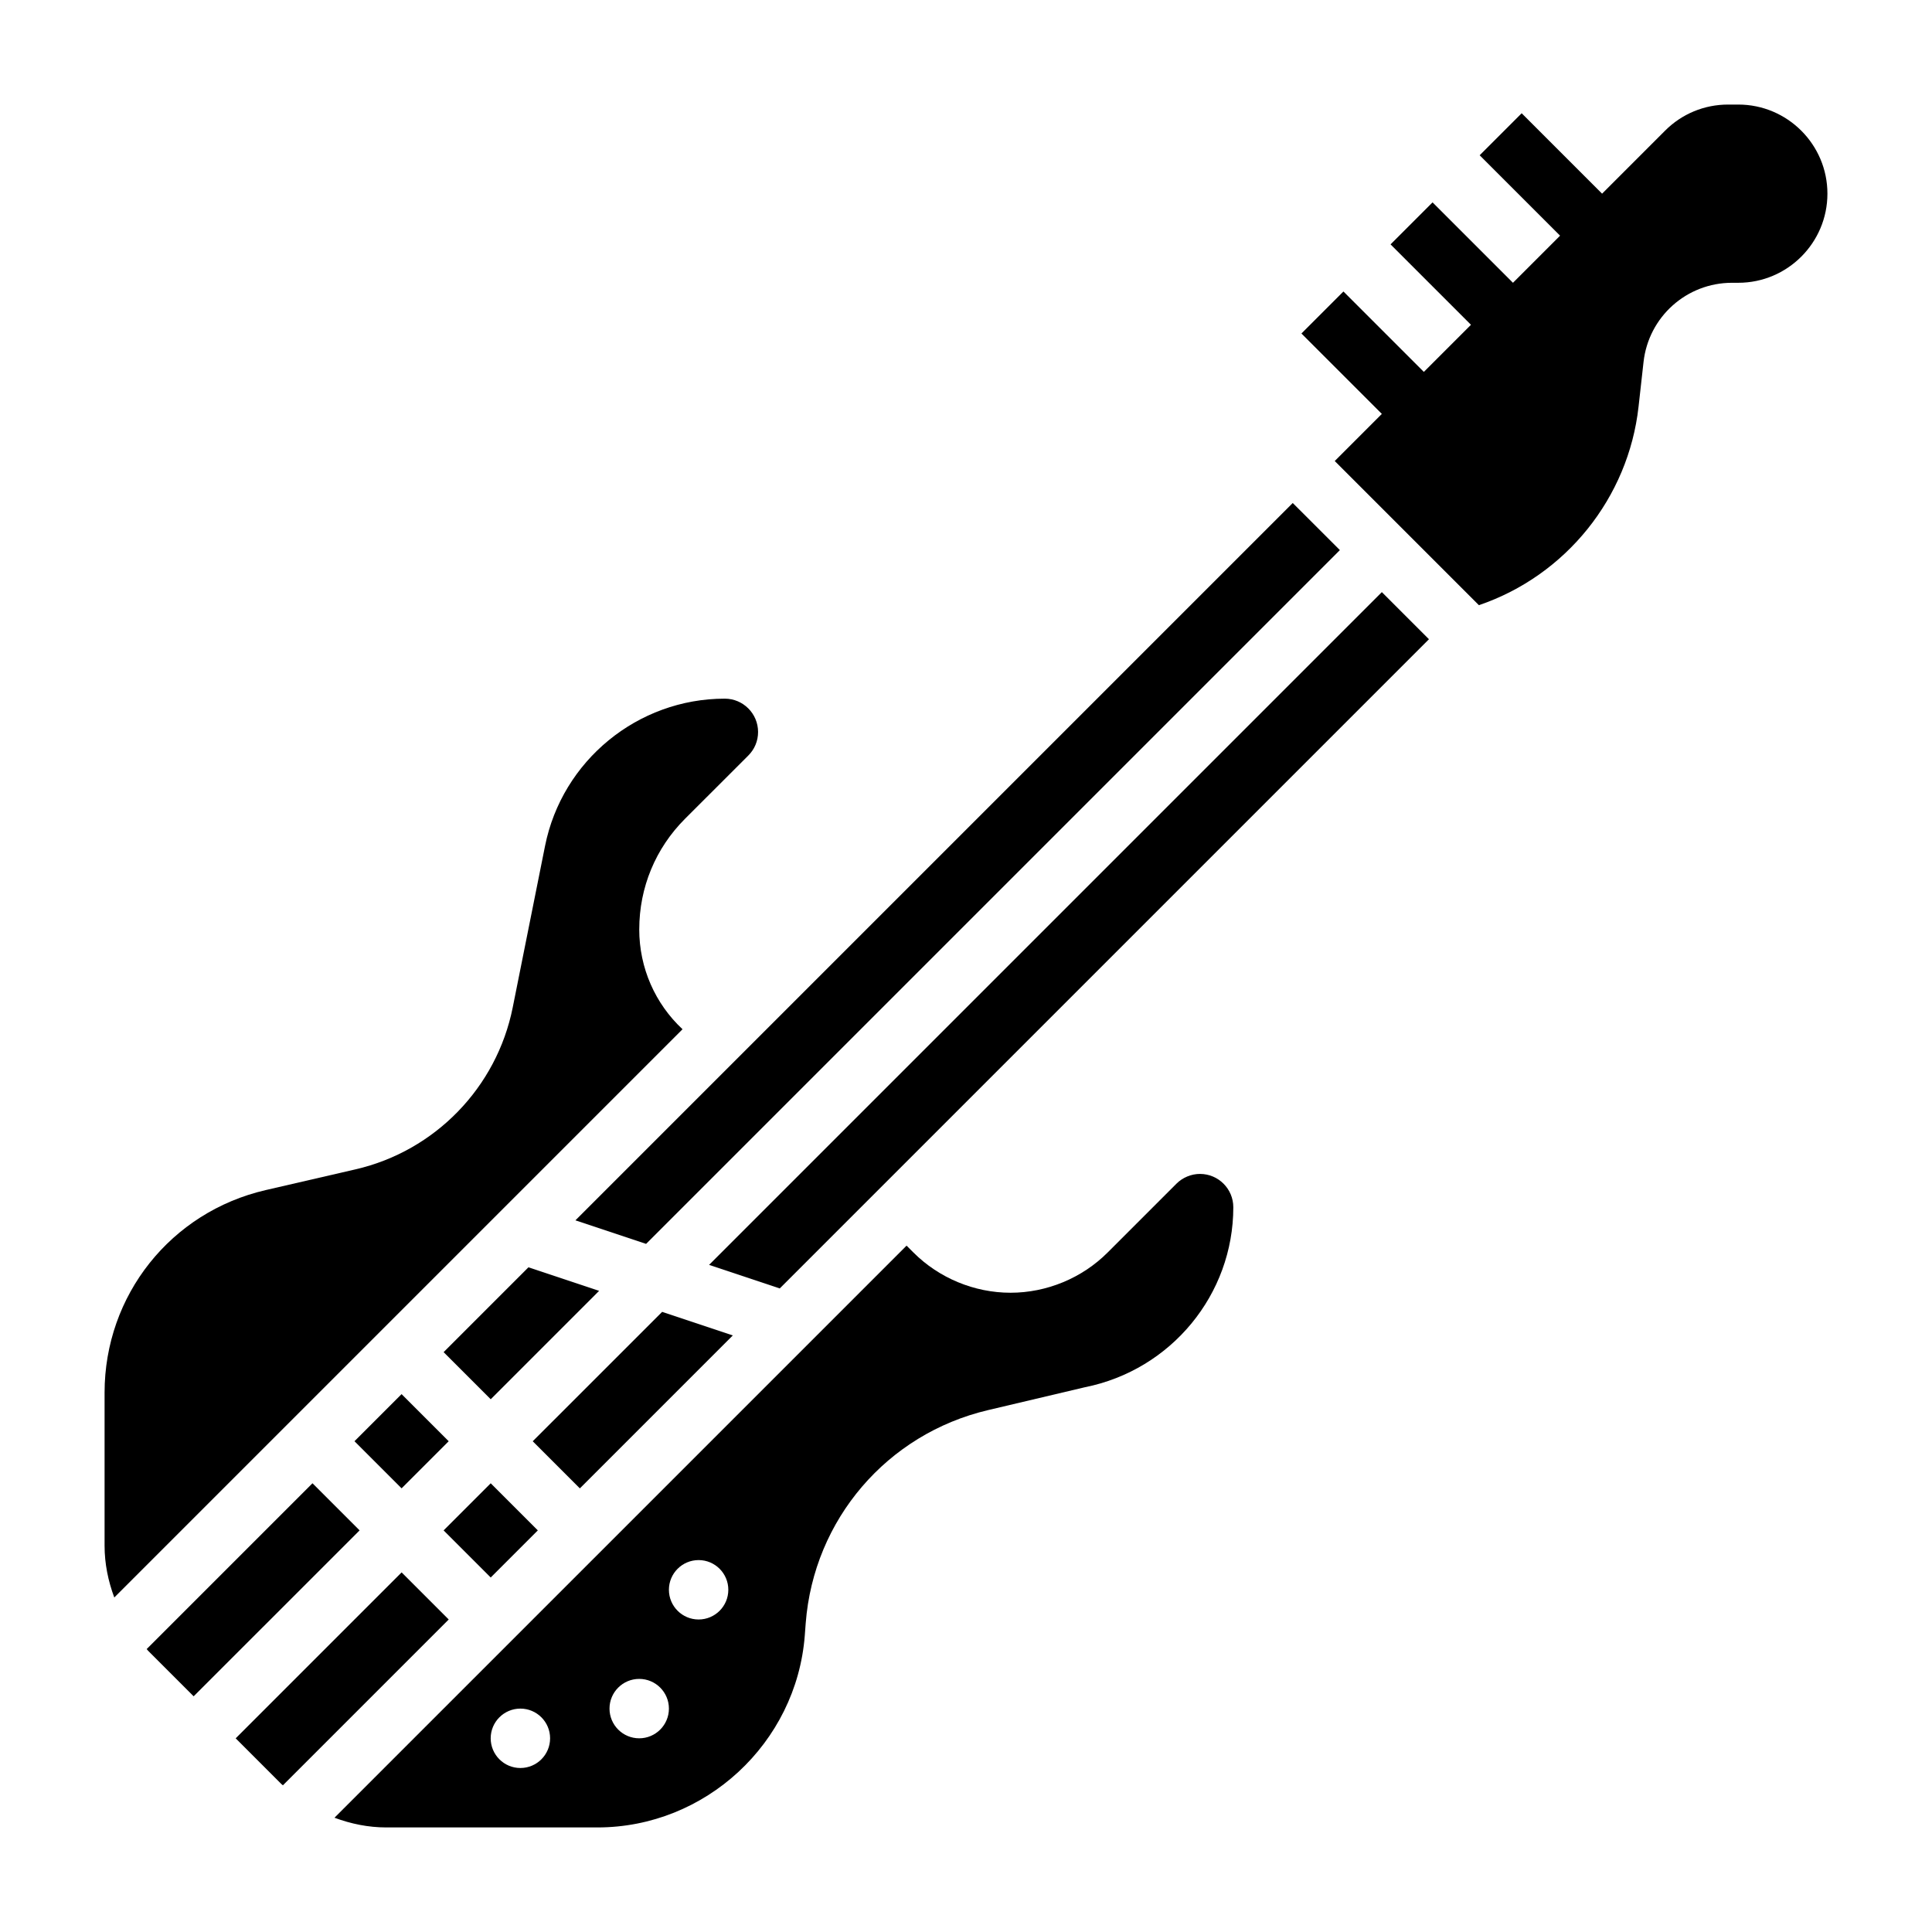 <?xml version="1.0" encoding="UTF-8"?>
<!-- Uploaded to: ICON Repo, www.svgrepo.com, Generator: ICON Repo Mixer Tools -->
<svg fill="#000000" width="800px" height="800px" version="1.1" viewBox="144 144 512 512" xmlns="http://www.w3.org/2000/svg">
 <g>
  <path d="m338.2 497.9-18.727-6.242-34.293 34.289 12.488 12.488z"/>
  <path d="m261.56 549.57 12.484-12.484 12.484 12.484-12.484 12.484z"/>
  <path d="m226.81 537.08-43.934 43.934c0.133 0.133 0.219 0.301 0.355 0.434l12.09 12.09 43.977-43.973z"/>
  <path d="m313.41 390.27c0-11.059 4.305-21.461 12.121-29.277l16.781-16.773c1.672-1.672 2.586-3.883 2.586-6.242 0-4.867-3.961-8.828-8.824-8.828-23.082 0-43.113 16.422-47.633 39.039l-8.566 42.809c-4.242 21.191-20.586 38.031-41.645 42.887l-23.805 5.496c-25.148 5.809-42.711 27.883-42.711 53.691v40.539c0 4.777 0.953 9.391 2.574 13.738l150.59-150.59c-7.231-6.75-11.473-16.219-11.473-26.484z"/>
  <path d="m486.59 277.3-190.1 190.1 18.73 6.242 183.86-183.86z"/>
  <path d="m250.43 560.7-43.973 43.973 12.082 12.09c0.133 0.133 0.301 0.227 0.434 0.363l43.941-43.941z"/>
  <path d="m331.91 479.21 18.727 6.242 172.05-172.05-12.484-12.484z"/>
  <path d="m302.77 486.09-18.727-6.242-22.48 22.484 12.484 12.484z"/>
  <path d="m604.67 171.71h-2.699c-6.312 0-12.25 2.457-16.703 6.91l-16.699 16.703-21.309-21.309-11.133 11.133 21.309 21.309-12.484 12.484-21.309-21.309-11.133 11.133 21.312 21.309-12.488 12.484-21.309-21.309-11.133 11.133 21.312 21.305-12.484 12.488 38.203 38.203c23.027-7.832 39.629-28.441 42.312-52.633l1.316-11.793c1.328-11.98 11.41-21.012 23.465-21.012h1.652c13.02 0 23.617-10.598 23.617-23.617s-10.598-23.613-23.617-23.613z"/>
  <path d="m462.02 455.1c-2.32 0-4.598 0.945-6.242 2.582l-18.246 18.246c-6.773 6.781-16.148 10.66-25.73 10.66-9.582 0-18.957-3.883-25.727-10.66l-1.824-1.824-151.61 151.61c4.344 1.621 8.957 2.574 13.727 2.574h55.969c28.598 0 52.727-22.332 54.938-50.844l0.25-3.32c2.133-27.441 21.547-50.121 48.328-56.434l25.672-6.062c22.895-4.594 39.316-24.621 39.316-47.695 0-4.871-3.961-8.832-8.824-8.832zm-180.11 157.44c-4.344 0-7.871-3.527-7.871-7.871s3.527-7.871 7.871-7.871 7.871 3.527 7.871 7.871-3.527 7.871-7.871 7.871zm31.488-7.871c-4.344 0-7.871-3.527-7.871-7.871s3.527-7.871 7.871-7.871 7.871 3.527 7.871 7.871-3.527 7.871-7.871 7.871zm15.742-31.488c-4.344 0-7.871-3.527-7.871-7.871s3.527-7.871 7.871-7.871 7.871 3.527 7.871 7.871c0.004 4.344-3.523 7.871-7.871 7.871z"/>
  <path d="m237.94 525.94 12.484-12.484 12.484 12.484-12.484 12.484z"/>
 </g>
</svg>